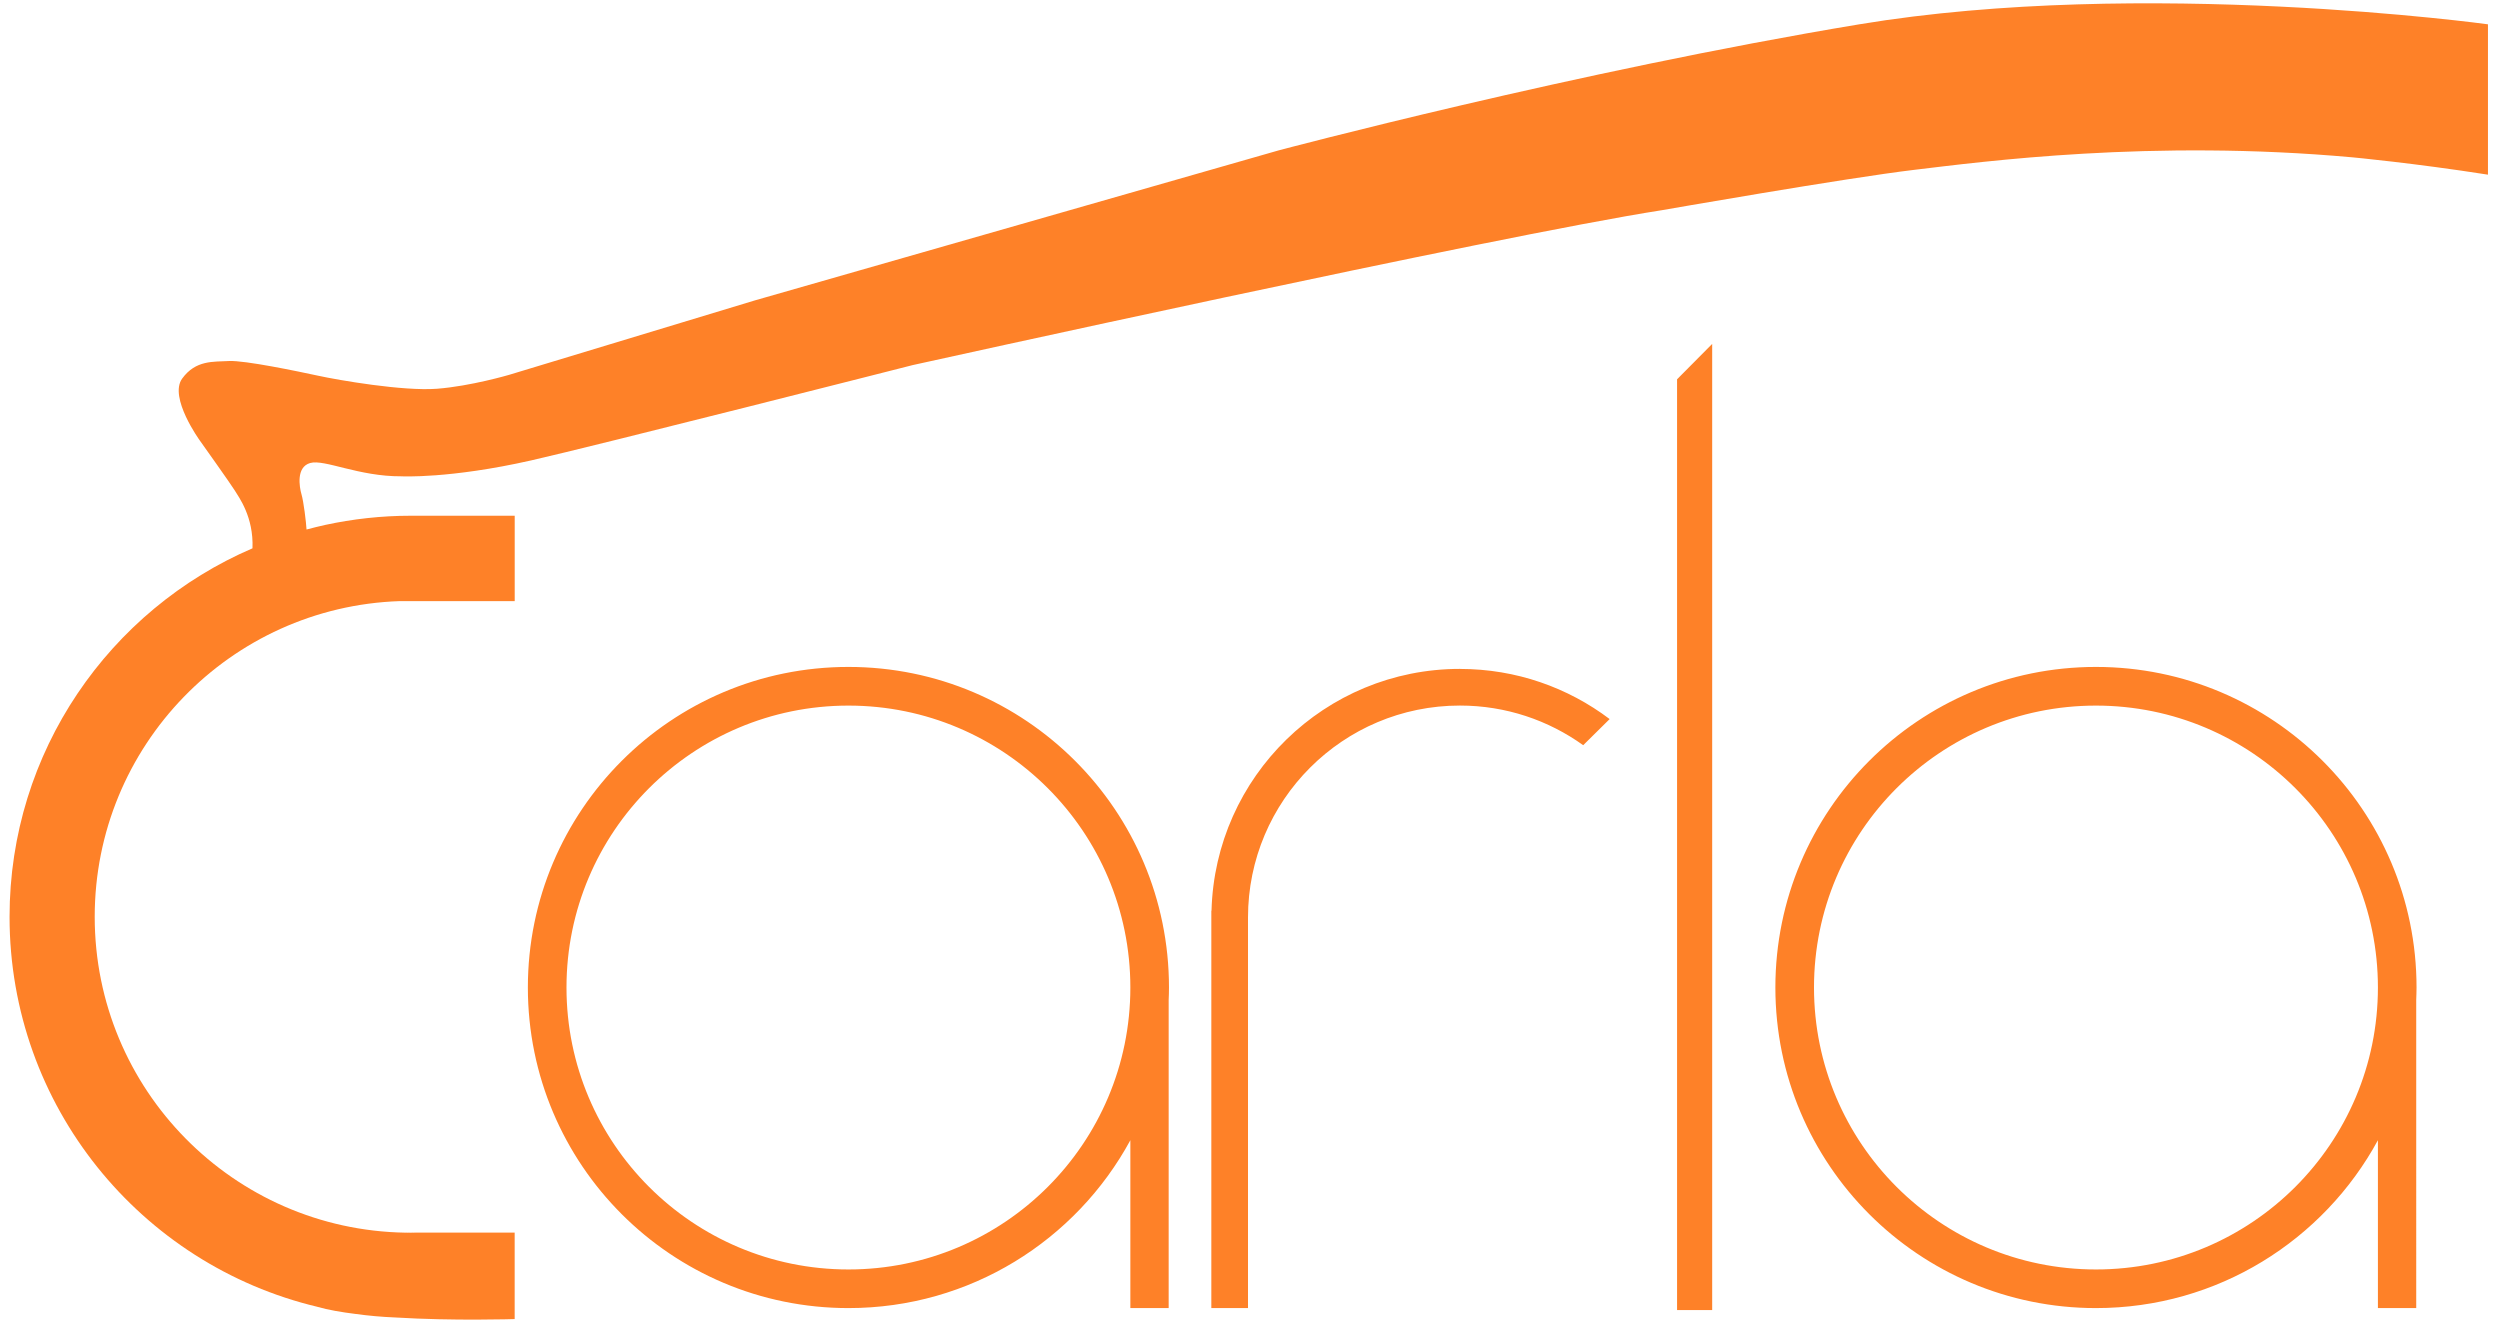 <svg xmlns='http://www.w3.org/2000/svg' width='75' height='40' viewBox='0 0 56 30'>
  <g fill='#FE8128' fillRule='evenodd'>
    <path
      d='M9.116 27.74c.04 0 .078-.002.117-.003h-.235c.04.001.078.003.118.003M18.965 28.563c-3.504 0-6.344-2.84-6.344-6.344 0-3.503 2.84-6.343 6.344-6.343 3.503 0 6.343 2.84 6.343 6.343 0 3.504-2.84 6.344-6.343 6.344m7.212-6.344c0-3.983-3.229-7.213-7.212-7.213-3.984 0-7.213 3.23-7.213 7.213 0 3.984 3.229 7.213 7.213 7.213 2.74 0 5.122-1.527 6.343-3.777v3.777h.862V22.5c.004-.093.007-.186.007-.28M47.034 28.563c-3.504 0-6.344-2.84-6.344-6.344 0-3.503 2.84-6.343 6.344-6.343 3.503 0 6.344 2.84 6.344 6.343 0 3.504-2.84 6.344-6.344 6.344m7.213-6.344c0-3.983-3.23-7.213-7.213-7.213-3.984 0-7.213 3.23-7.213 7.213 0 3.984 3.23 7.213 7.213 7.213 2.74 0 5.122-1.527 6.344-3.777v3.777h.862V22.5c.003-.093.007-.186.007-.28M32.724 15.05c-3.038 0-5.51 2.423-5.59 5.442h-.004V29.432h.825v-8.787c0-2.634 2.135-4.77 4.769-4.77 1.035 0 1.992.332 2.773.892l.595-.588c-.937-.708-2.103-1.128-3.368-1.128M38.399 29.477L37.609 29.477 37.609 8.534 38.399 7.738z' />
    <path
      d='M41.709.547c-6.397 1.062-13.066 2.837-13.066 2.837l-11.78 3.374-5.537 1.677s-.859.253-1.62.312c-.76.058-2.222-.195-2.67-.293-.45-.097-1.658-.35-2.01-.331-.35.02-.747-.026-1.053.396-.305.423.397 1.391.397 1.391s.695.976.787 1.125c.09.15.427.592.399 1.3v.002C2.343 13.718.09 16.91.09 20.628c0 4.262 2.956 7.83 6.929 8.776h-.003c.24.068.536.12.859.16.292.04.589.067.89.079 1.315.081 2.69.036 2.69.036v-1.945H9.233c-.039.002-.078.004-.117.004-.04 0-.078-.002-.118-.003-3.872-.063-6.992-3.22-6.992-7.107 0-3.843 3.05-6.973 6.862-7.103h2.588v-1.921h-2.34c-.66 0-1.304.073-1.925.207-.14.031-.28.066-.419.103-.009-.162-.065-.63-.114-.794-.048-.165-.123-.611.195-.702.319-.092 1.092.305 2.054.299 0 0 1.08.058 2.92-.358 1.441-.326 8.586-2.145 8.586-2.145s13.105-2.9 16.85-3.484c0 0 4.16-.728 5.694-.91 1.534-.183 5.324-.69 9.848-.28 0 0 1.391.13 3.049.39V.547s-7.748-1.063-14.145 0' />
  </g>
</svg>